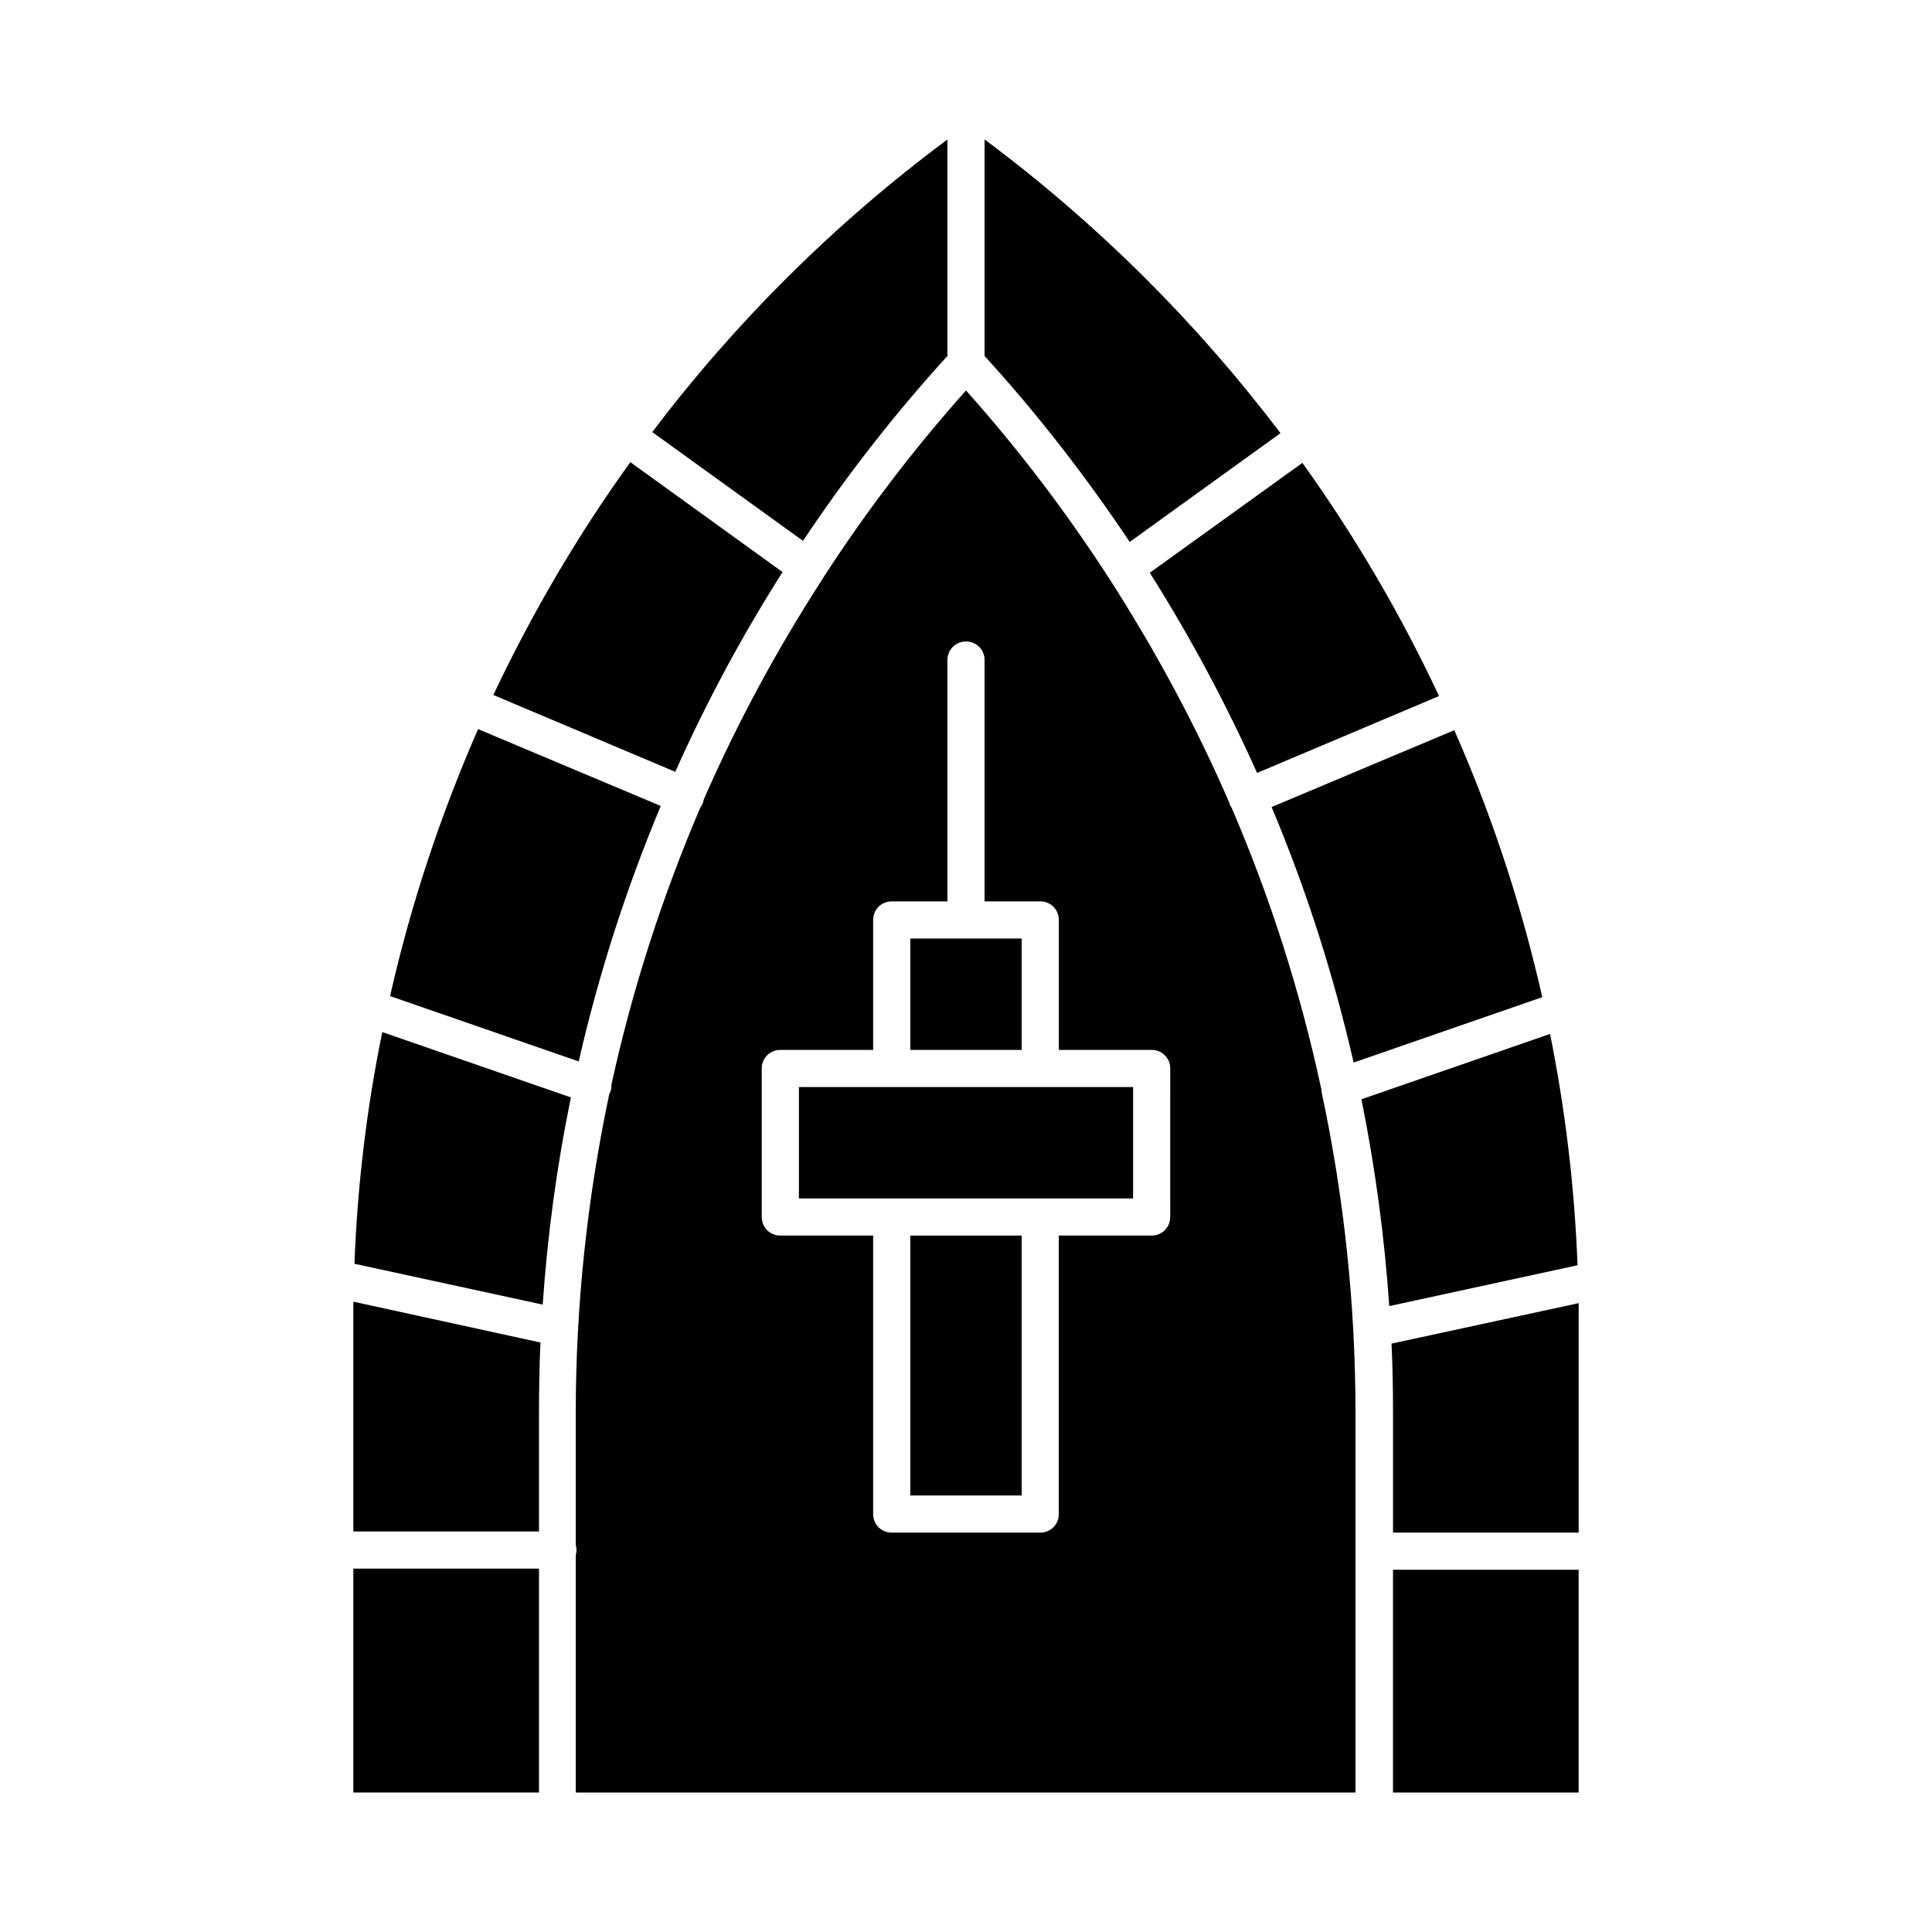 <?xml version="1.0" encoding="UTF-8"?>
<!-- Uploaded to: SVG Repo, www.svgrepo.com, Generator: SVG Repo Mixer Tools -->
<svg fill="#000000" width="800px" height="800px" version="1.1" viewBox="144 144 512 512" xmlns="http://www.w3.org/2000/svg">
 <g>
  <path d="m237.64 559.7h49.199v59.336h-49.199z"/>
  <path d="m385.24 471.44h29.52v68.879h-29.52z"/>
  <path d="m237.64 494.17v55.695h49.199v-31.391c0-6.297 0.098-12.496 0.395-18.695l-49.594-10.824v5.215z"/>
  <path d="m319.11 357.59-48.414-20.367c-9.938 22.73-17.809 46.348-23.32 70.75l49.988 17.32c5.312-23.227 12.594-45.859 21.746-67.703z"/>
  <path d="m385.24 392.72h29.52v29.52h-29.52z"/>
  <path d="m502.73 425.58 49.988-17.32c-5.512-24.402-13.285-48.02-23.32-70.75l-48.414 20.367c9.25 21.949 16.434 44.578 21.746 67.703z"/>
  <path d="m477.14 348.83 48.215-20.367c-10.137-21.648-22.238-42.312-36.211-61.797l-40.441 29.125c10.824 17.121 20.27 34.832 28.438 53.039z"/>
  <path d="m322.95 348.54c8.168-18.301 17.613-35.918 28.438-52.938l-40.344-29.125c-13.973 19.383-26.074 40.047-36.309 61.695z"/>
  <path d="m395.08 238.33v-57.367c-29.914 22.238-56.188 48.414-78.227 77.539l39.949 28.832c11.414-17.125 24.207-33.555 38.277-49.004z"/>
  <path d="m483.34 258.79c-22.141-29.227-48.414-55.496-78.426-77.836v57.367c14.168 15.547 26.961 32.078 38.473 49.297z"/>
  <path d="m237.93 478.91 49.891 10.824c1.277-18.5 3.738-36.801 7.477-54.906l-49.988-17.32c-4.133 20.176-6.594 40.641-7.379 61.402z"/>
  <path d="m513.16 560h49.199v59.039h-49.199z"/>
  <path d="m512.77 500.07c0.297 6.102 0.395 12.203 0.395 18.402v31.684h49.199v-55.988-4.82z"/>
  <path d="m554.78 418-49.988 17.32c3.641 18.008 6.102 36.309 7.379 54.809l49.891-10.824c-0.785-20.762-3.246-41.23-7.281-61.305z"/>
  <path d="m494.17 432.67c-5.512-25.684-13.48-50.676-23.812-74.688-0.098-0.195-0.297-0.395-0.395-0.688-0.098-0.195-0.098-0.395-0.195-0.59-8.855-20.469-19.484-40.148-31.586-59.039l-0.098-0.098c-0.098-0.098-0.098-0.098-0.098-0.195-11.32-17.52-23.914-34.148-37.984-49.895-13.875 15.547-26.469 32.078-37.688 49.398-0.098 0.098-0.098 0.195-0.195 0.297 0 0.098-0.098 0.098-0.098 0.195-12.102 18.695-22.633 38.18-31.488 58.449-0.098 0.395-0.195 0.688-0.297 1.082-0.195 0.395-0.297 0.688-0.59 0.984-10.137 23.715-18.105 48.316-23.617 73.602 0 0.59 0 1.277-0.297 1.871-0.098 0.195-0.195 0.492-0.297 0.688-5.805 27.551-8.855 55.793-8.855 84.426v34.934c0.098 0.492 0.195 0.887 0.195 1.379s-0.098 0.984-0.195 1.379v62.879h206.64v-100.57c0-28.832-3.051-57.27-8.953-84.918 0-0.297 0-0.594-0.098-0.887zm-40.051 33.848c0 2.754-2.164 4.922-4.922 4.922h-24.602v73.801c0 2.754-2.164 4.922-4.922 4.922h-39.359c-2.754 0-4.922-2.164-4.922-4.922v-73.801h-24.602c-2.754 0-4.922-2.164-4.922-4.922v-39.359c0-2.754 2.164-4.922 4.922-4.922h24.602v-34.441c0-2.754 2.164-4.922 4.922-4.922h14.762v-63.961c0-2.754 2.164-4.922 4.922-4.922 2.754 0 4.922 2.164 4.922 4.922v63.961h14.762c2.754 0 4.922 2.164 4.922 4.922v34.441h24.602c2.754 0 4.922 2.164 4.922 4.922z"/>
  <path d="m380.32 432.08h-24.602v29.52h88.559v-29.52z"/>
 </g>
</svg>